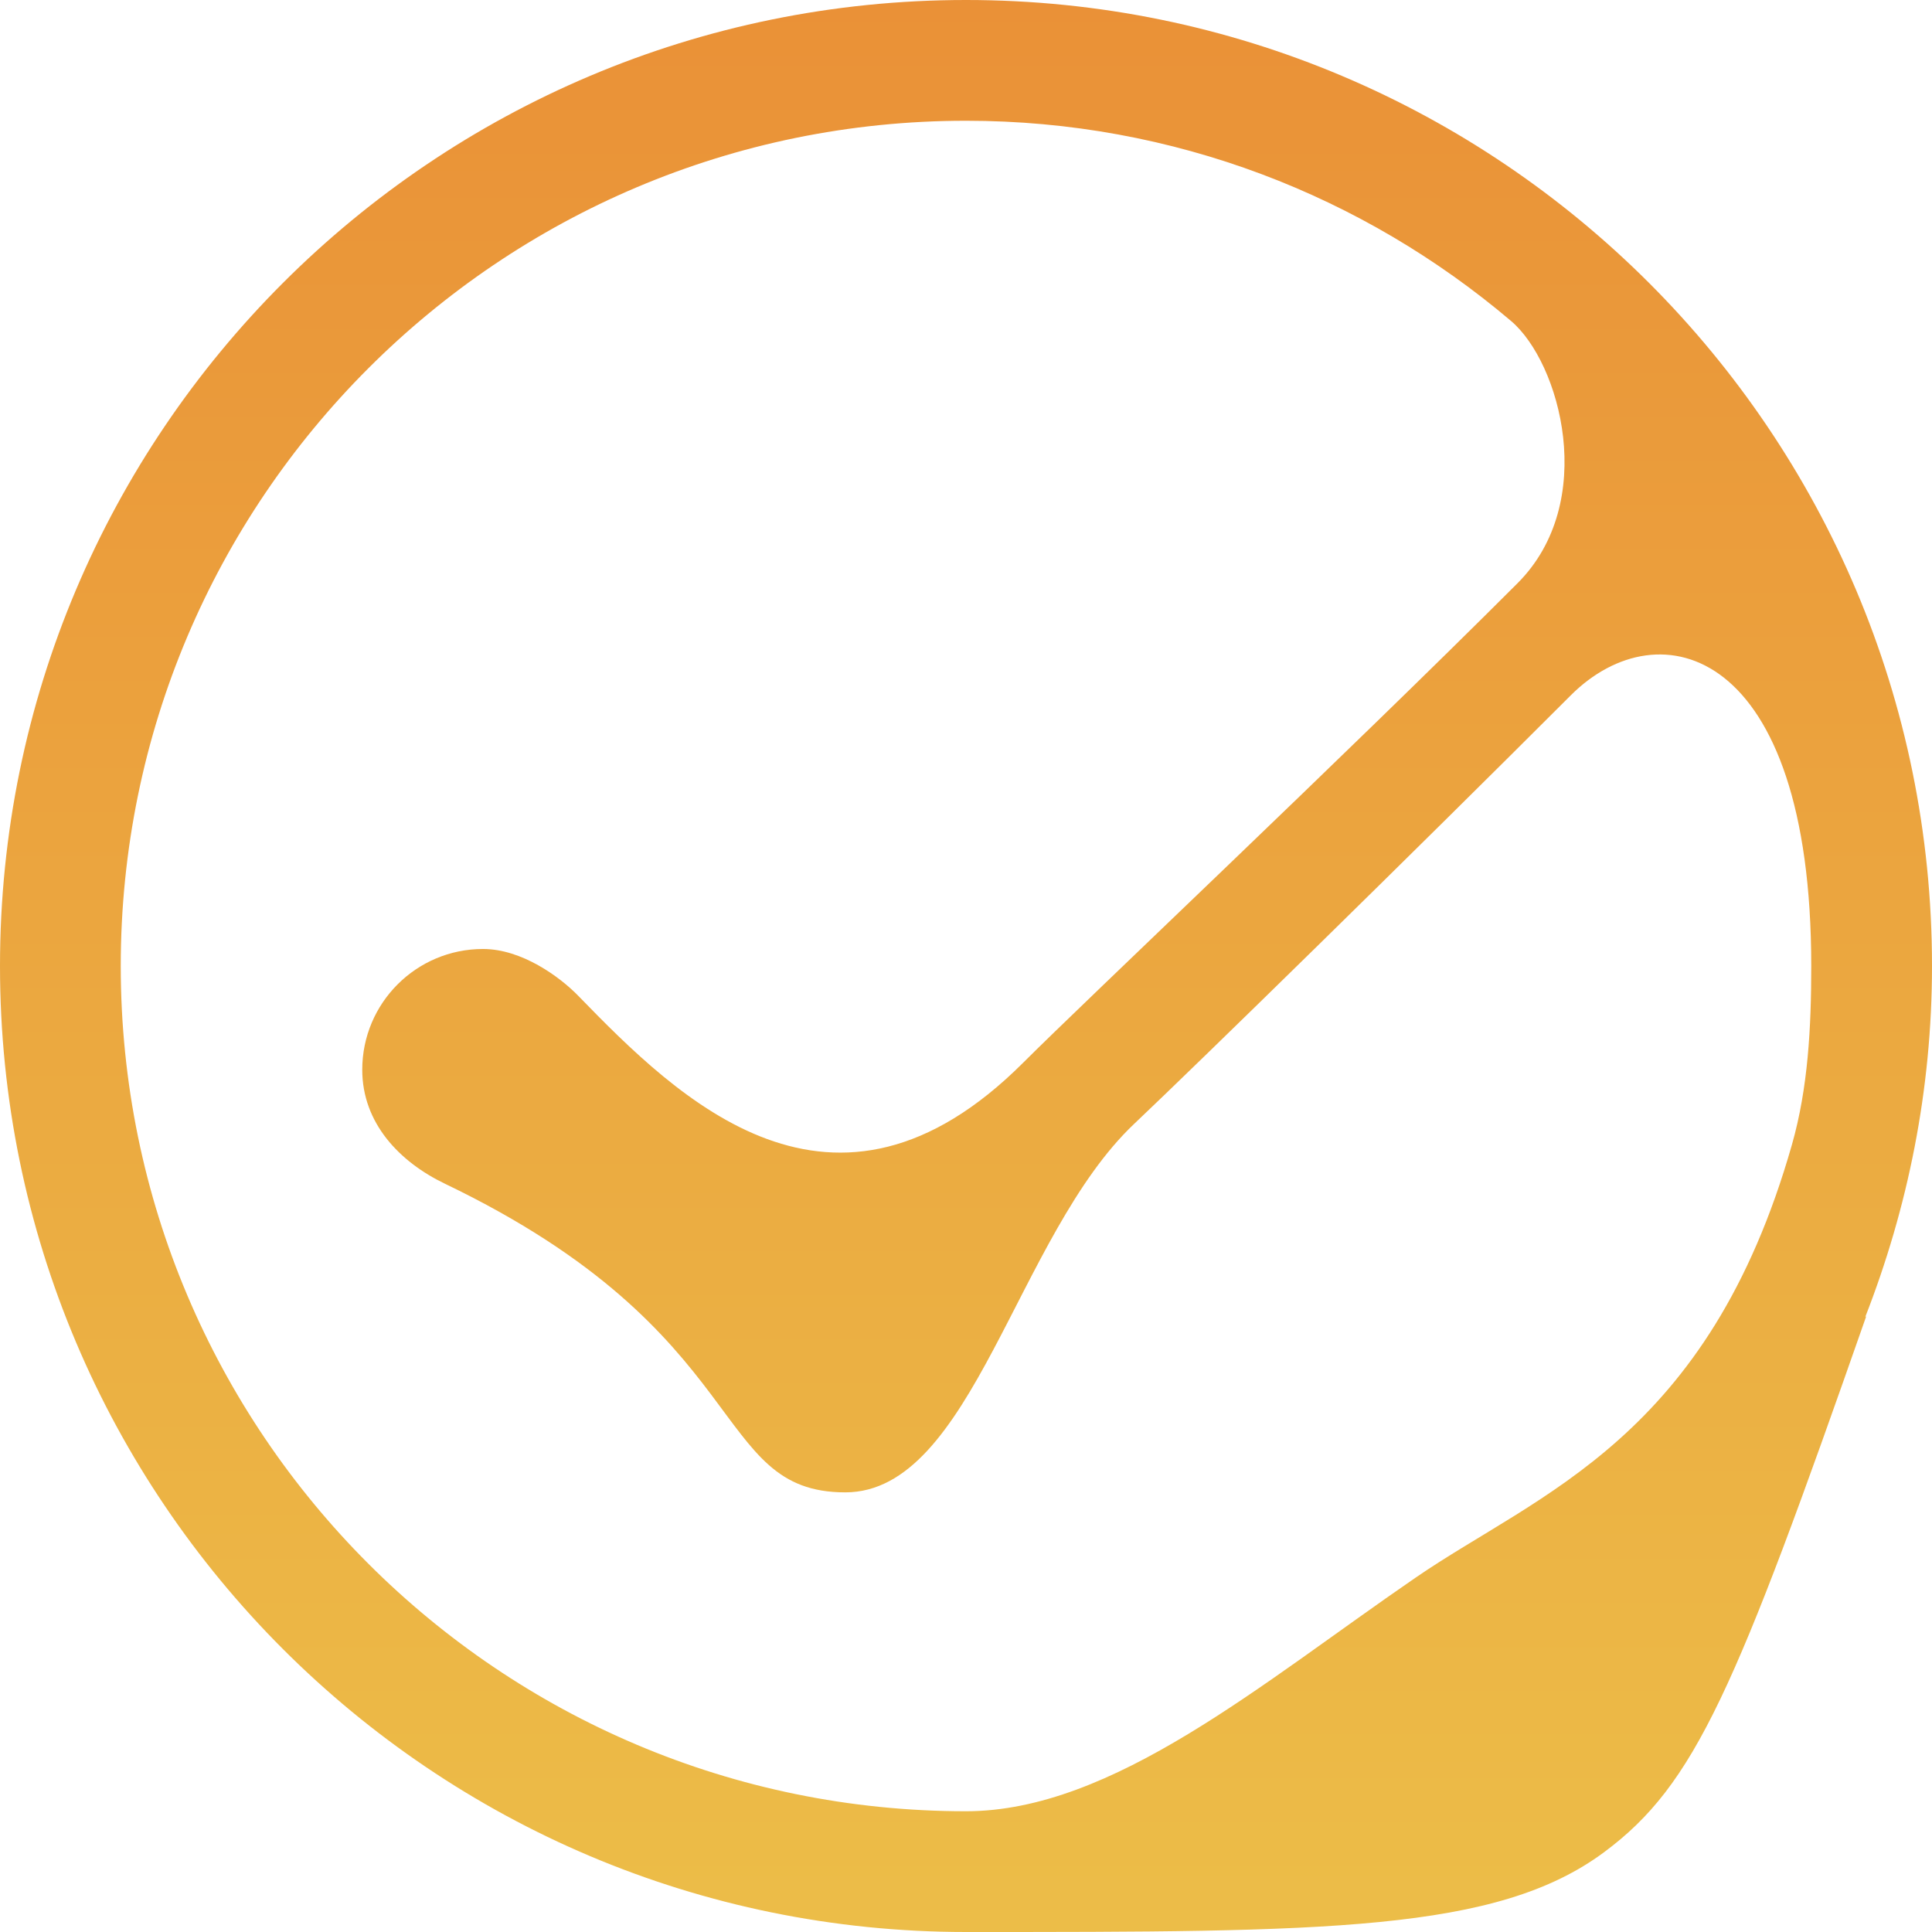 <?xml version="1.0" encoding="UTF-8"?> <svg xmlns="http://www.w3.org/2000/svg" width="160" height="160" viewBox="0 0 160 160" fill="none"> <path d="M160 80C160 35.818 124.183 0 80 0C35.818 0 0 35.818 0 80C0 124.183 35.818 160 80 160C109.735 160 123.943 160 132.845 153.39C140.409 147.774 143.702 140 154.552 109.01L154.473 109.066C157.995 100.047 160 90.267 160 80ZM148.402 94.79C141.465 119.163 127.472 123.632 117.276 130.625C104.484 139.398 92.159 150 80 150C41.34 150 10 118.66 10 80C10 41.34 41.34 10 80 10C97.228 10 112.966 16.252 125.144 26.587C129.203 30.033 132.396 41.579 125.676 48.3C111.346 62.629 89.842 82.901 84.748 87.996C69.021 103.723 56.175 91.001 47.9 82.48C46.367 80.901 43.22 78.591 40 78.591C34.477 78.591 30 83.067 30 88.591C30 93.01 33.084 96.226 36.86 98.038C62.658 110.426 58.711 123.591 70 123.591C80.537 123.591 84.168 102.316 93.924 93.076C99.371 87.918 116.87 70.8 130.088 57.581C137.411 50.258 150 53.585 150 80C150 85.079 149.738 90.096 148.402 94.79Z" fill="url(#paint0_linear_334_432)"></path> <defs> <linearGradient id="paint0_linear_334_432" x1="80" y1="0" x2="80" y2="160" gradientUnits="userSpaceOnUse"> <stop stop-color="#EA9137"></stop> <stop offset="1" stop-color="#ECBD48"></stop> </linearGradient> </defs> </svg> 
